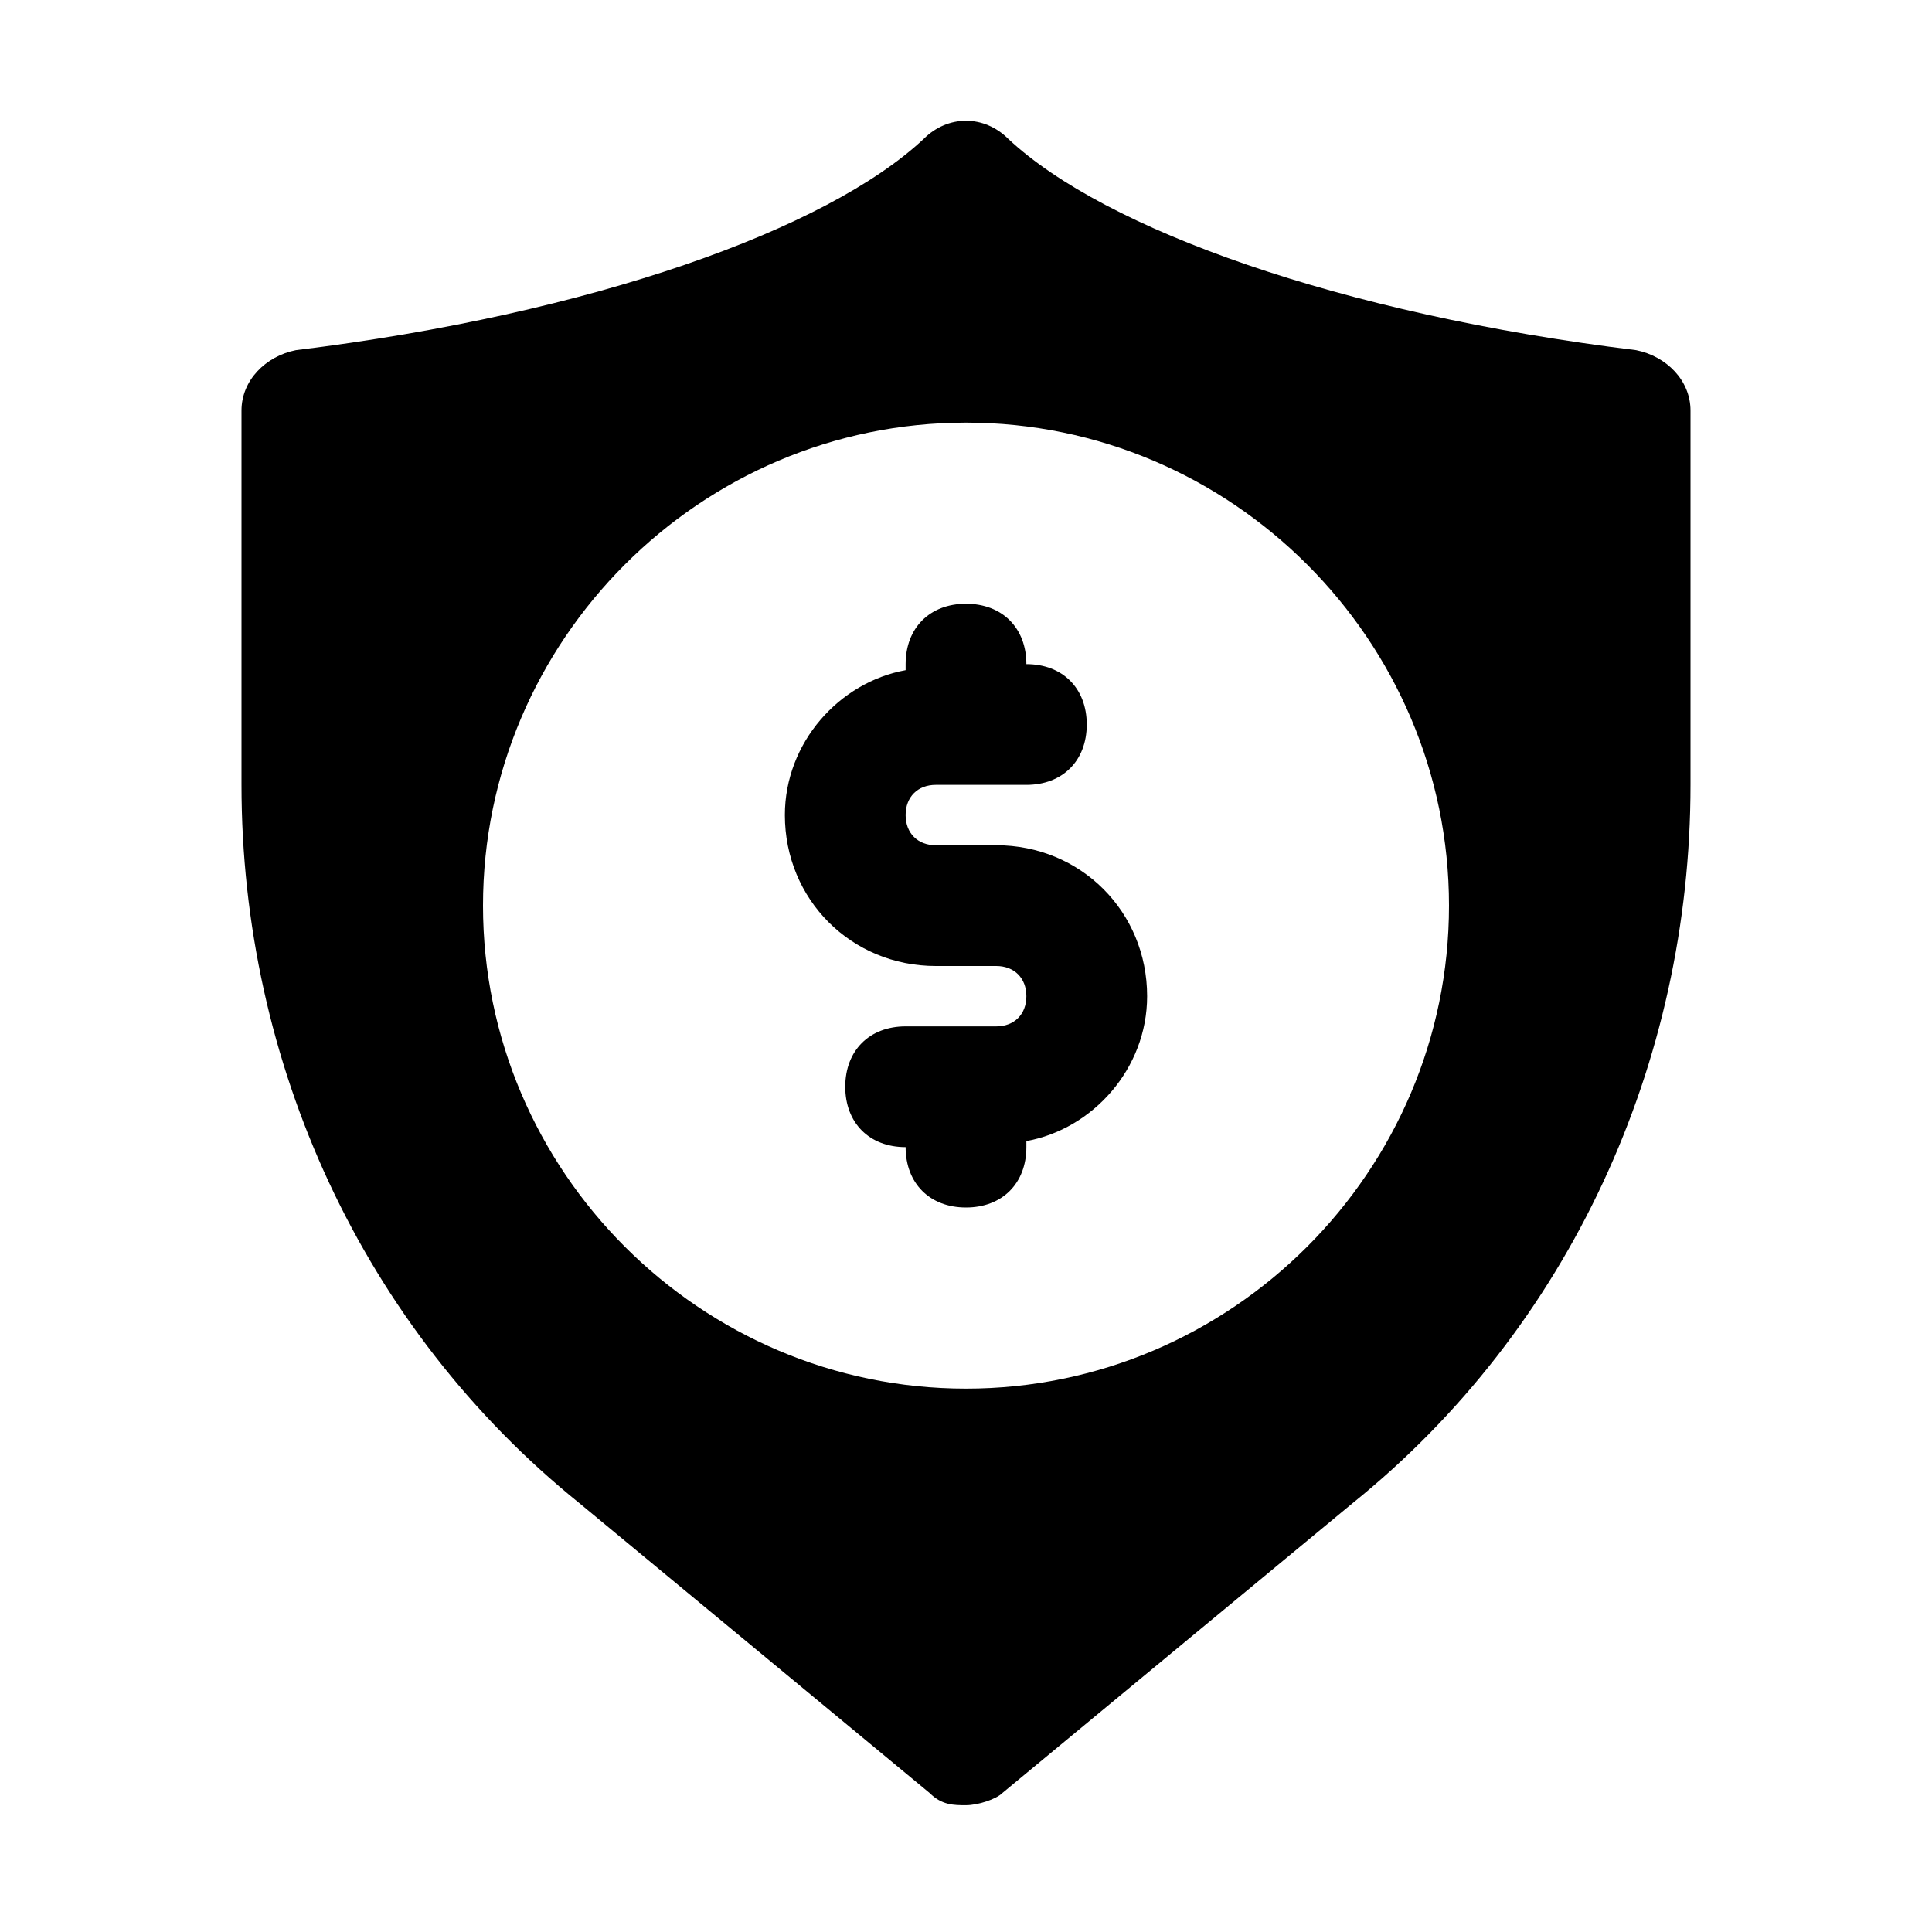 <?xml version="1.0" encoding="utf-8"?>

<!-- Скачано с сайта svg4.ru / Downloaded from svg4.ru -->
<svg version="1.1" id="Icons" xmlns="http://www.w3.org/2000/svg" xmlns:xlink="http://www.w3.org/1999/xlink" 
	 viewBox="0 0 32 32" xml:space="preserve">
<style type="text/css">
	.st0{fill:none;stroke:#000000;stroke-width:2;stroke-linecap:round;stroke-linejoin:round;stroke-miterlimit:10;}
</style>
<g>
	<path d="M16.5,14h-1c-0.3,0-0.5-0.2-0.5-0.5s0.2-0.5,0.5-0.5H17c0.6,0,1-0.4,1-1s-0.4-1-1-1c0-0.6-0.4-1-1-1s-1,0.4-1,1v0.1
		c-1.1,0.2-2,1.2-2,2.4c0,1.4,1.1,2.5,2.5,2.5h1c0.3,0,0.5,0.2,0.5,0.5S16.8,17,16.5,17H15c-0.6,0-1,0.4-1,1s0.4,1,1,1
		c0,0.6,0.4,1,1,1s1-0.4,1-1v-0.1c1.1-0.2,2-1.2,2-2.4C19,15.1,17.9,14,16.5,14z"/>
	<path d="M27.1,5.8c-4.9-0.6-8.8-2-10.4-3.5c-0.4-0.4-1-0.4-1.4,0C13.7,3.8,9.8,5.2,4.9,5.8C4.4,5.9,4,6.3,4,6.8V13
		c0,4.6,2,9,5.6,11.9l5.8,4.8c0.2,0.2,0.4,0.2,0.6,0.2s0.5-0.1,0.6-0.2l5.8-4.8C26,22,28,17.6,28,13V6.8C28,6.3,27.6,5.9,27.1,5.8z
		 M16,23c-4.4,0-8-3.6-8-8s3.6-8,8-8s8,3.6,8,8S20.4,23,16,23z"/>
</g>
</svg>